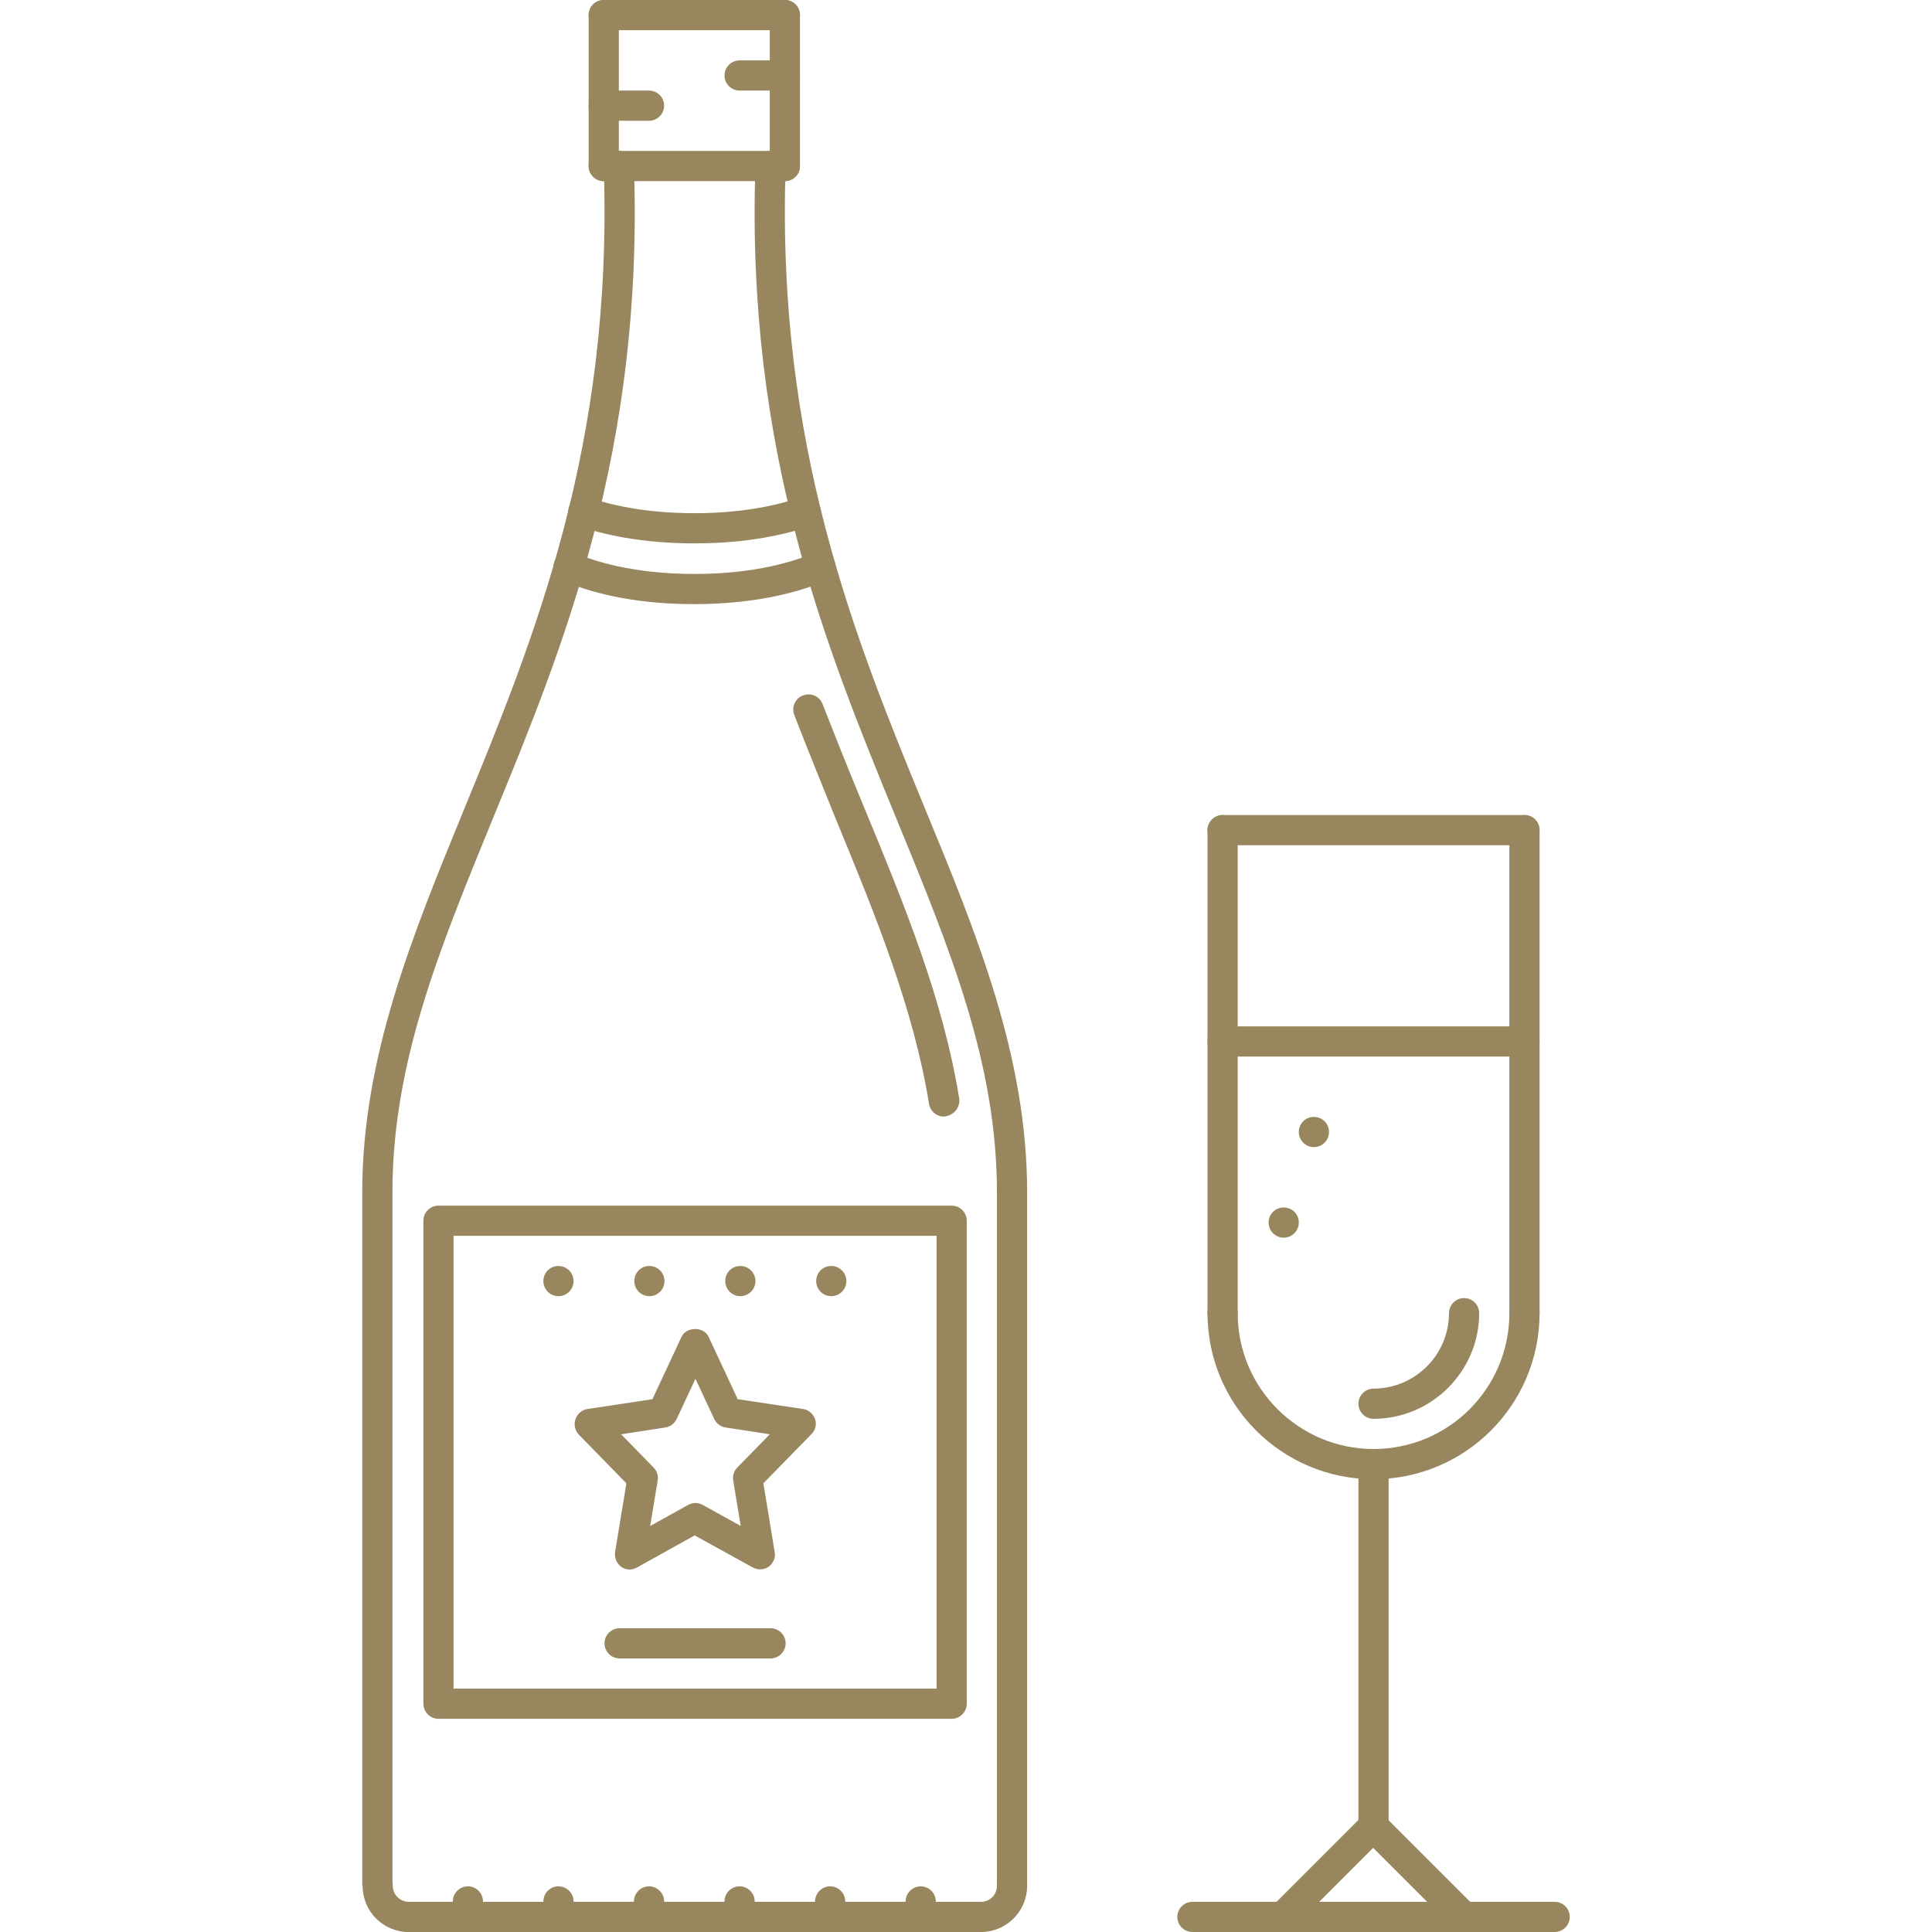 <?xml version="1.0" encoding="utf-8"?>
<!-- Generator: Adobe Illustrator 27.2.0, SVG Export Plug-In . SVG Version: 6.00 Build 0)  -->
<svg version="1.1" id="Capa_1" xmlns="http://www.w3.org/2000/svg" xmlns:xlink="http://www.w3.org/1999/xlink" x="0px" y="0px"
	 viewBox="0 0 512 512" style="enable-background:new 0 0 512 512;" xml:space="preserve">
<style type="text/css">
	.st0{fill:#98865E;}
</style>
<g>
	<g>
		<path class="st0" d="M348.2,296L348.2,296c-2.3,0-4,1.8-4,4s1.8,4,4,4s4-1.8,4-4S350.5,296,348.2,296z"/>
	</g>
</g>
<g>
	<g>
		<path class="st0" d="M340.2,320L340.2,320c-2.3,0-4,1.8-4,4s1.8,4,4,4s4-1.8,4-4S342.5,320,340.2,320z"/>
	</g>
</g>
<g>
	<g>
		<path class="st0" d="M220.3,335.5L220.3,335.5c-2.3,0-4,1.8-4,4s1.8,4,4,4s4-1.8,4-4S222.5,335.5,220.3,335.5z"/>
	</g>
</g>
<g>
	<g>
		<path class="st0" d="M196.2,335.5L196.2,335.5c-2.3,0-4,1.8-4,4s1.8,4,4,4s4-1.8,4-4S198.4,335.5,196.2,335.5z"/>
	</g>
</g>
<g>
	<g>
		<path class="st0" d="M172.1,335.5L172.1,335.5c-2.3,0-4,1.8-4,4s1.8,4,4,4s4-1.8,4-4S174.3,335.5,172.1,335.5z"/>
	</g>
</g>
<g>
	<g>
		<path class="st0" d="M148,335.5L148,335.5c-2.3,0-4,1.8-4,4s1.8,4,4,4s4-1.8,4-4S150.2,335.5,148,335.5z"/>
	</g>
</g>
<g>
	<g>
		<path class="st0" d="M272.2,316c0-35.8-13.1-67.9-27.1-101.8c-18.5-45-39.4-96.1-36.9-170.1c0.1-2.2-1.7-4.1-3.9-4.1
			c-2.1-0.1-4.1,1.7-4.1,3.9c-2.6,75.7,18.7,127.6,37.5,173.4c14.2,34.6,26.5,64.5,26.5,98.8c0,44,0,183.7,0,183.7h8
			C272.2,499.7,272.2,360,272.2,316z"/>
	</g>
</g>
<g>
	<g>
		<g>
			<path class="st0" d="M96,499.8L96,499.8L96,499.8z"/>
			<path class="st0" d="M168,43.9c-0.1-2.2-2-4-4.1-3.9c-2.2,0.1-3.9,1.9-3.9,4.1c2.5,74-18.4,125-36.9,170.1
				C109.2,248.1,96,280.2,96,316v183.8h8V316c0-34.2,12.3-64.1,26.5-98.8C149.3,171.5,170.6,119.6,168,43.9z"/>
		</g>
	</g>
</g>
<g>
	<g>
		<path class="st0" d="M254.2,291.1c-4.2-26-14.3-50.8-25.1-76.9c-3.7-8.9-7.4-18.1-11.1-27.6c-0.8-2.1-3.1-3.1-5.2-2.3
			c-2.1,0.8-3.1,3.1-2.3,5.2c3.7,9.6,7.5,18.8,11.1,27.8c10.6,25.7,20.5,50,24.6,75.2c0.3,2,2,3.4,3.9,3.4c0.2,0,0.4,0,0.6-0.1
			C253,295.4,254.5,293.3,254.2,291.1z"/>
	</g>
</g>
<g>
	<g>
		<path class="st0" d="M260,504H108.3c-2.2,0-4,1.8-4,4s1.8,4,4,4H260c2.2,0,4-1.8,4-4S262.3,504,260,504z"/>
	</g>
</g>
<g>
	<g>
		<path class="st0" d="M216,376.1c-0.5-1.4-1.7-2.5-3.2-2.7l-17.3-2.6l-7.7-16.5c-1.3-2.8-5.9-2.8-7.2,0l-7.7,16.5l-17.2,2.6
			c-1.5,0.2-2.7,1.3-3.2,2.7s-0.1,3,0.9,4.1l12.6,12.9l-3,18.2c-0.2,1.5,0.4,3,1.6,3.9c1.2,0.9,2.9,1,4.2,0.2l15.3-8.5l15.4,8.5
			c0.6,0.3,1.3,0.5,1.9,0.5c0.8,0,1.6-0.2,2.3-0.7c1.2-0.9,1.9-2.4,1.6-3.9l-3-18.2l12.6-12.9C216.1,379.1,216.5,377.5,216,376.1z
			 M195.4,388.9c-0.9,0.9-1.3,2.2-1.1,3.4l2,12.1l-10.1-5.6c-0.6-0.3-1.3-0.5-1.9-0.5s-1.3,0.2-1.9,0.5l-10.1,5.6l2-12.1
			c0.2-1.2-0.2-2.5-1.1-3.4l-8.6-8.8l11.7-1.8c1.3-0.2,2.4-1,3-2.2l5-10.7l5,10.7c0.6,1.2,1.7,2,3,2.2l11.7,1.8L195.4,388.9z"/>
	</g>
</g>
<g>
	<g>
		<path class="st0" d="M221.1,148.6c-0.9-2-3.2-3-5.3-2.1c-4.8,2.1-15.3,5.6-31.7,5.6c0,0,0,0-0.1,0c-16.4,0-26.9-3.5-31.7-5.6
			c-2-0.9-4.4,0.1-5.3,2.1c-0.9,2,0.1,4.4,2.1,5.3c6.6,2.8,17.9,6.2,34.8,6.2c0,0,0,0,0.1,0c17.9,0,29.5-3.9,34.9-6.2
			C221,153,222,150.6,221.1,148.6z"/>
	</g>
</g>
<g>
	<g>
		<path class="st0" d="M217.3,134.3c-0.7-2.1-3-3.2-5.1-2.5c-5.5,1.9-14.9,4.2-28.1,4.2c0,0,0,0-0.1,0c-13.3,0-22.6-2.3-28.1-4.2
			c-2.1-0.7-4.4,0.4-5.1,2.5s0.4,4.4,2.5,5.1c6.1,2.1,16.3,4.6,30.7,4.6c0,0,0,0,0.1,0c14.3,0,24.6-2.5,30.7-4.6
			C216.9,138.7,218,136.4,217.3,134.3z"/>
	</g>
</g>
<g>
	<g>
		<path class="st0" d="M160,0c-2.2,0-4,1.8-4,4v40c0,2.2,1.8,4,4,4s4-1.8,4-4V4C164,1.8,162.2,0,160,0z"/>
	</g>
</g>
<g>
	<g>
		<path class="st0" d="M208,0c-2.2,0-4,1.8-4,4v40c0,2.2,1.8,4,4,4s4-1.8,4-4V4C212,1.8,210.2,0,208,0z"/>
	</g>
</g>
<g>
	<g>
		<path class="st0" d="M208,0h-48c-2.2,0-4,1.8-4,4s1.8,4,4,4h48c2.2,0,4-1.8,4-4S210.2,0,208,0z"/>
	</g>
</g>
<g>
	<g>
		<path class="st0" d="M208,40h-48c-2.2,0-4,1.8-4,4s1.8,4,4,4h48c2.2,0,4-1.8,4-4S210.2,40,208,40z"/>
	</g>
</g>
<g>
	<g>
		<path class="st0" d="M108.3,504c-2.3,0-4.2-1.9-4.2-4.2c0-2.2-1.8-4-4-4s-4,1.8-4,4c0,6.8,5.5,12.2,12.2,12.2c2.2,0,4-1.8,4-4
			S110.5,504,108.3,504z"/>
	</g>
</g>
<g>
	<g>
		<path class="st0" d="M268.2,495.8c-2.2,0-4,1.8-4,4c0,2.3-1.9,4.2-4.2,4.2c-2.2,0-4,1.8-4,4s1.8,4,4,4c6.7,0,12.2-5.5,12.2-12.2
			C272.2,497.6,270.4,495.8,268.2,495.8z"/>
	</g>
</g>
<g>
	<g>
		<path class="st0" d="M124,499.9c-2.2,0-4,1.8-4,4v4c0,2.2,1.8,4,4,4s4-1.8,4-4v-4C128,501.7,126.2,499.9,124,499.9z"/>
	</g>
</g>
<g>
	<g>
		<path class="st0" d="M148,499.9c-2.2,0-4,1.8-4,4v4c0,2.2,1.8,4,4,4s4-1.8,4-4v-4C152,501.7,150.2,499.9,148,499.9z"/>
	</g>
</g>
<g>
	<g>
		<path class="st0" d="M172,499.9c-2.2,0-4,1.8-4,4v4c0,2.2,1.8,4,4,4s4-1.8,4-4v-4C176,501.7,174.2,499.9,172,499.9z"/>
	</g>
</g>
<g>
	<g>
		<path class="st0" d="M196,499.9c-2.2,0-4,1.8-4,4v4c0,2.2,1.8,4,4,4s4-1.8,4-4v-4C200,501.7,198.2,499.9,196,499.9z"/>
	</g>
</g>
<g>
	<g>
		<path class="st0" d="M220,499.9c-2.2,0-4,1.8-4,4v4c0,2.2,1.8,4,4,4s4-1.8,4-4v-4C224,501.7,222.2,499.9,220,499.9z"/>
	</g>
</g>
<g>
	<g>
		<path class="st0" d="M244,499.9c-2.2,0-4,1.8-4,4v4c0,2.2,1.8,4,4,4s4-1.8,4-4v-4C248,501.7,246.2,499.9,244,499.9z"/>
	</g>
</g>
<g>
	<g>
		<path class="st0" d="M172,24h-12c-2.2,0-4,1.8-4,4s1.8,4,4,4h12c2.2,0,4-1.8,4-4S174.2,24,172,24z"/>
	</g>
</g>
<g>
	<g>
		<path class="st0" d="M208,16h-12c-2.2,0-4,1.8-4,4s1.8,4,4,4h12c2.2,0,4-1.8,4-4S210.2,16,208,16z"/>
	</g>
</g>
<g>
	<g>
		<path class="st0" d="M324,216c-2.2,0-4,1.8-4,4v128c0,2.2,1.8,4,4,4s4-1.8,4-4V220C328,217.8,326.2,216,324,216z"/>
	</g>
</g>
<g>
	<g>
		<path class="st0" d="M404,216h-80c-2.2,0-4,1.8-4,4s1.8,4,4,4h80c2.2,0,4-1.8,4-4S406.2,216,404,216z"/>
	</g>
</g>
<g>
	<g>
		<path class="st0" d="M404,344c-2.2,0-4,1.8-4,4c0,19.9-16.1,36-36,36c-19.8,0-36-16.1-36-36c0-2.2-1.8-4-4-4s-4,1.8-4,4
			c0,24.3,19.7,44,44,44s44-19.7,44-44C408,345.8,406.2,344,404,344z"/>
	</g>
</g>
<g>
	<g>
		<path class="st0" d="M404,216c-2.2,0-4,1.8-4,4v128c0,2.2,1.8,4,4,4s4-1.8,4-4V220C408,217.8,406.2,216,404,216z"/>
	</g>
</g>
<g>
	<g>
		<path class="st0" d="M364,384c-2.2,0-4,1.8-4,4v96c0,2.2,1.8,4,4,4s4-1.8,4-4v-96C368,385.8,366.2,384,364,384z"/>
	</g>
</g>
<g>
	<g>
		<path class="st0" d="M412,504h-96c-2.2,0-4,1.8-4,4s1.8,4,4,4h96c2.2,0,4-1.8,4-4S414.2,504,412,504z"/>
	</g>
</g>
<g>
	<g>
		<path class="st0" d="M366.8,481.2c-1.6-1.6-4.1-1.6-5.7,0l-24,24c-1.6,1.6-1.6,4.1,0,5.7c0.8,0.8,1.8,1.2,2.8,1.2s2-0.4,2.8-1.2
			l24-24C368.4,485.3,368.4,482.7,366.8,481.2z"/>
	</g>
</g>
<g>
	<g>
		<path class="st0" d="M390.8,505.2l-24-24c-1.6-1.6-4.1-1.6-5.7,0s-1.6,4.1,0,5.7l24,24c0.8,0.8,1.8,1.2,2.8,1.2s2-0.4,2.8-1.2
			C392.4,509.3,392.4,506.7,390.8,505.2z"/>
	</g>
</g>
<g>
	<g>
		<path class="st0" d="M404,272h-80c-2.2,0-4,1.8-4,4s1.8,4,4,4h80c2.2,0,4-1.8,4-4S406.2,272,404,272z"/>
	</g>
</g>
<g>
	<g>
		<path class="st0" d="M388,344c-2.2,0-4,1.8-4,4c0,11-9,20-20,20c-2.2,0-4,1.8-4,4s1.8,4,4,4c15.4,0,28-12.6,28-28
			C392,345.8,390.2,344,388,344z"/>
	</g>
</g>
<g>
	<g>
		<path class="st0" d="M252.2,319.5h-136c-2.2,0-4,1.8-4,4v128c0,2.2,1.8,4,4,4h136c2.2,0,4-1.8,4-4v-128
			C256.2,321.3,254.4,319.5,252.2,319.5z M248.2,447.5h-128v-120h128V447.5z"/>
	</g>
</g>
<g>
	<g>
		<path class="st0" d="M204.2,431.5h-40c-2.2,0-4,1.8-4,4s1.8,4,4,4h40c2.2,0,4-1.8,4-4S206.4,431.5,204.2,431.5z"/>
	</g>
</g>
</svg>
